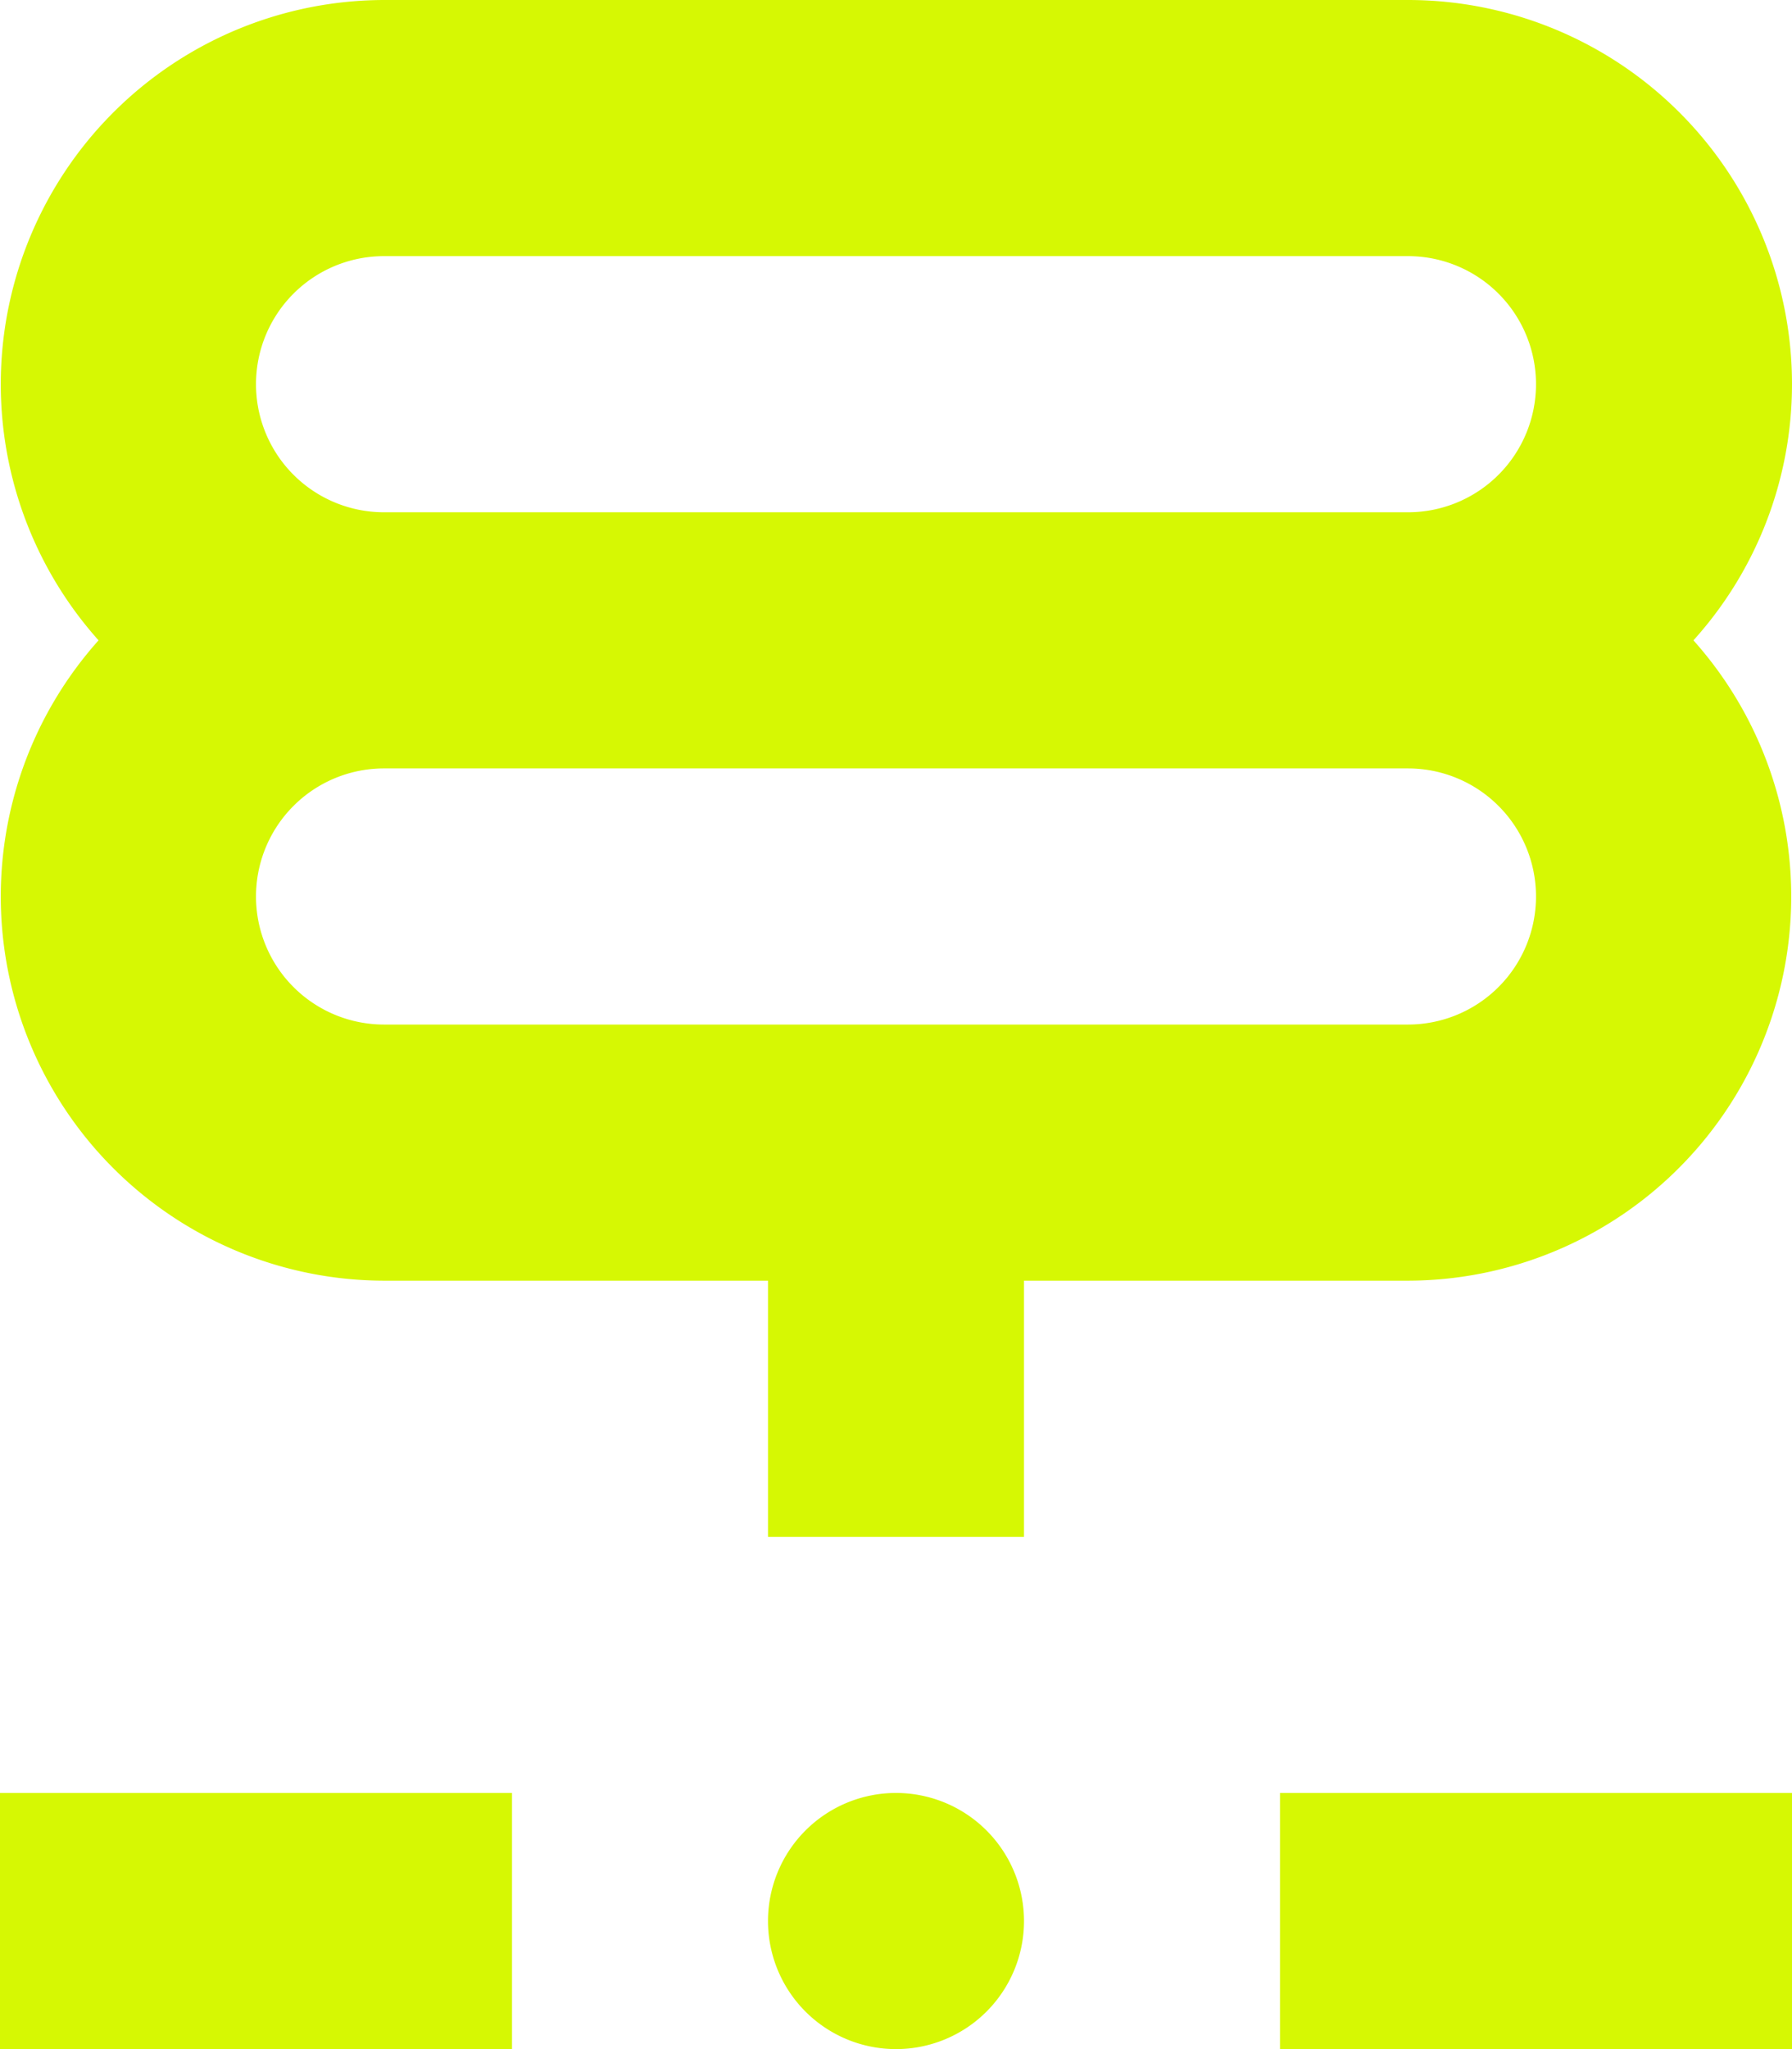 <?xml version="1.0" encoding="UTF-8"?>
<svg xmlns="http://www.w3.org/2000/svg" width="56" height="64" viewBox="0 0 56 64">
  <g id="Raggruppa_256" data-name="Raggruppa 256" transform="translate(-1307.786 -5735)">
    <path id="Tracciato_375" data-name="Tracciato 375" d="M970.786,56a4,4,0,1,1-4,4,4,4,0,0,1,4-4" transform="translate(365 5735)" fill="#d6f803"></path>
    <path id="Tracciato_376" data-name="Tracciato 376" d="M998.786,12a12,12,0,0,0-12-12h-32a12,12,0,0,0-8.92,20,12,12,0,0,0,8.92,20h12v8h8V40h12a12,12,0,0,0,8.92-20,11.937,11.937,0,0,0,3.08-8m-44-4h32a4,4,0,0,1,0,8h-32a4,4,0,0,1,0-8m32,24h-32a4,4,0,0,1,0-8h32a4,4,0,0,1,0,8" transform="translate(365 5735)" fill="#d6f803"></path>
    <rect id="Rettangolo_219" data-name="Rettangolo 219" width="16" height="8" transform="translate(1307.786 5791)" fill="#d6f803"></rect>
    <rect id="Rettangolo_220" data-name="Rettangolo 220" width="16" height="8" transform="translate(1347.786 5791)" fill="#d6f803"></rect>
  </g>
</svg>
